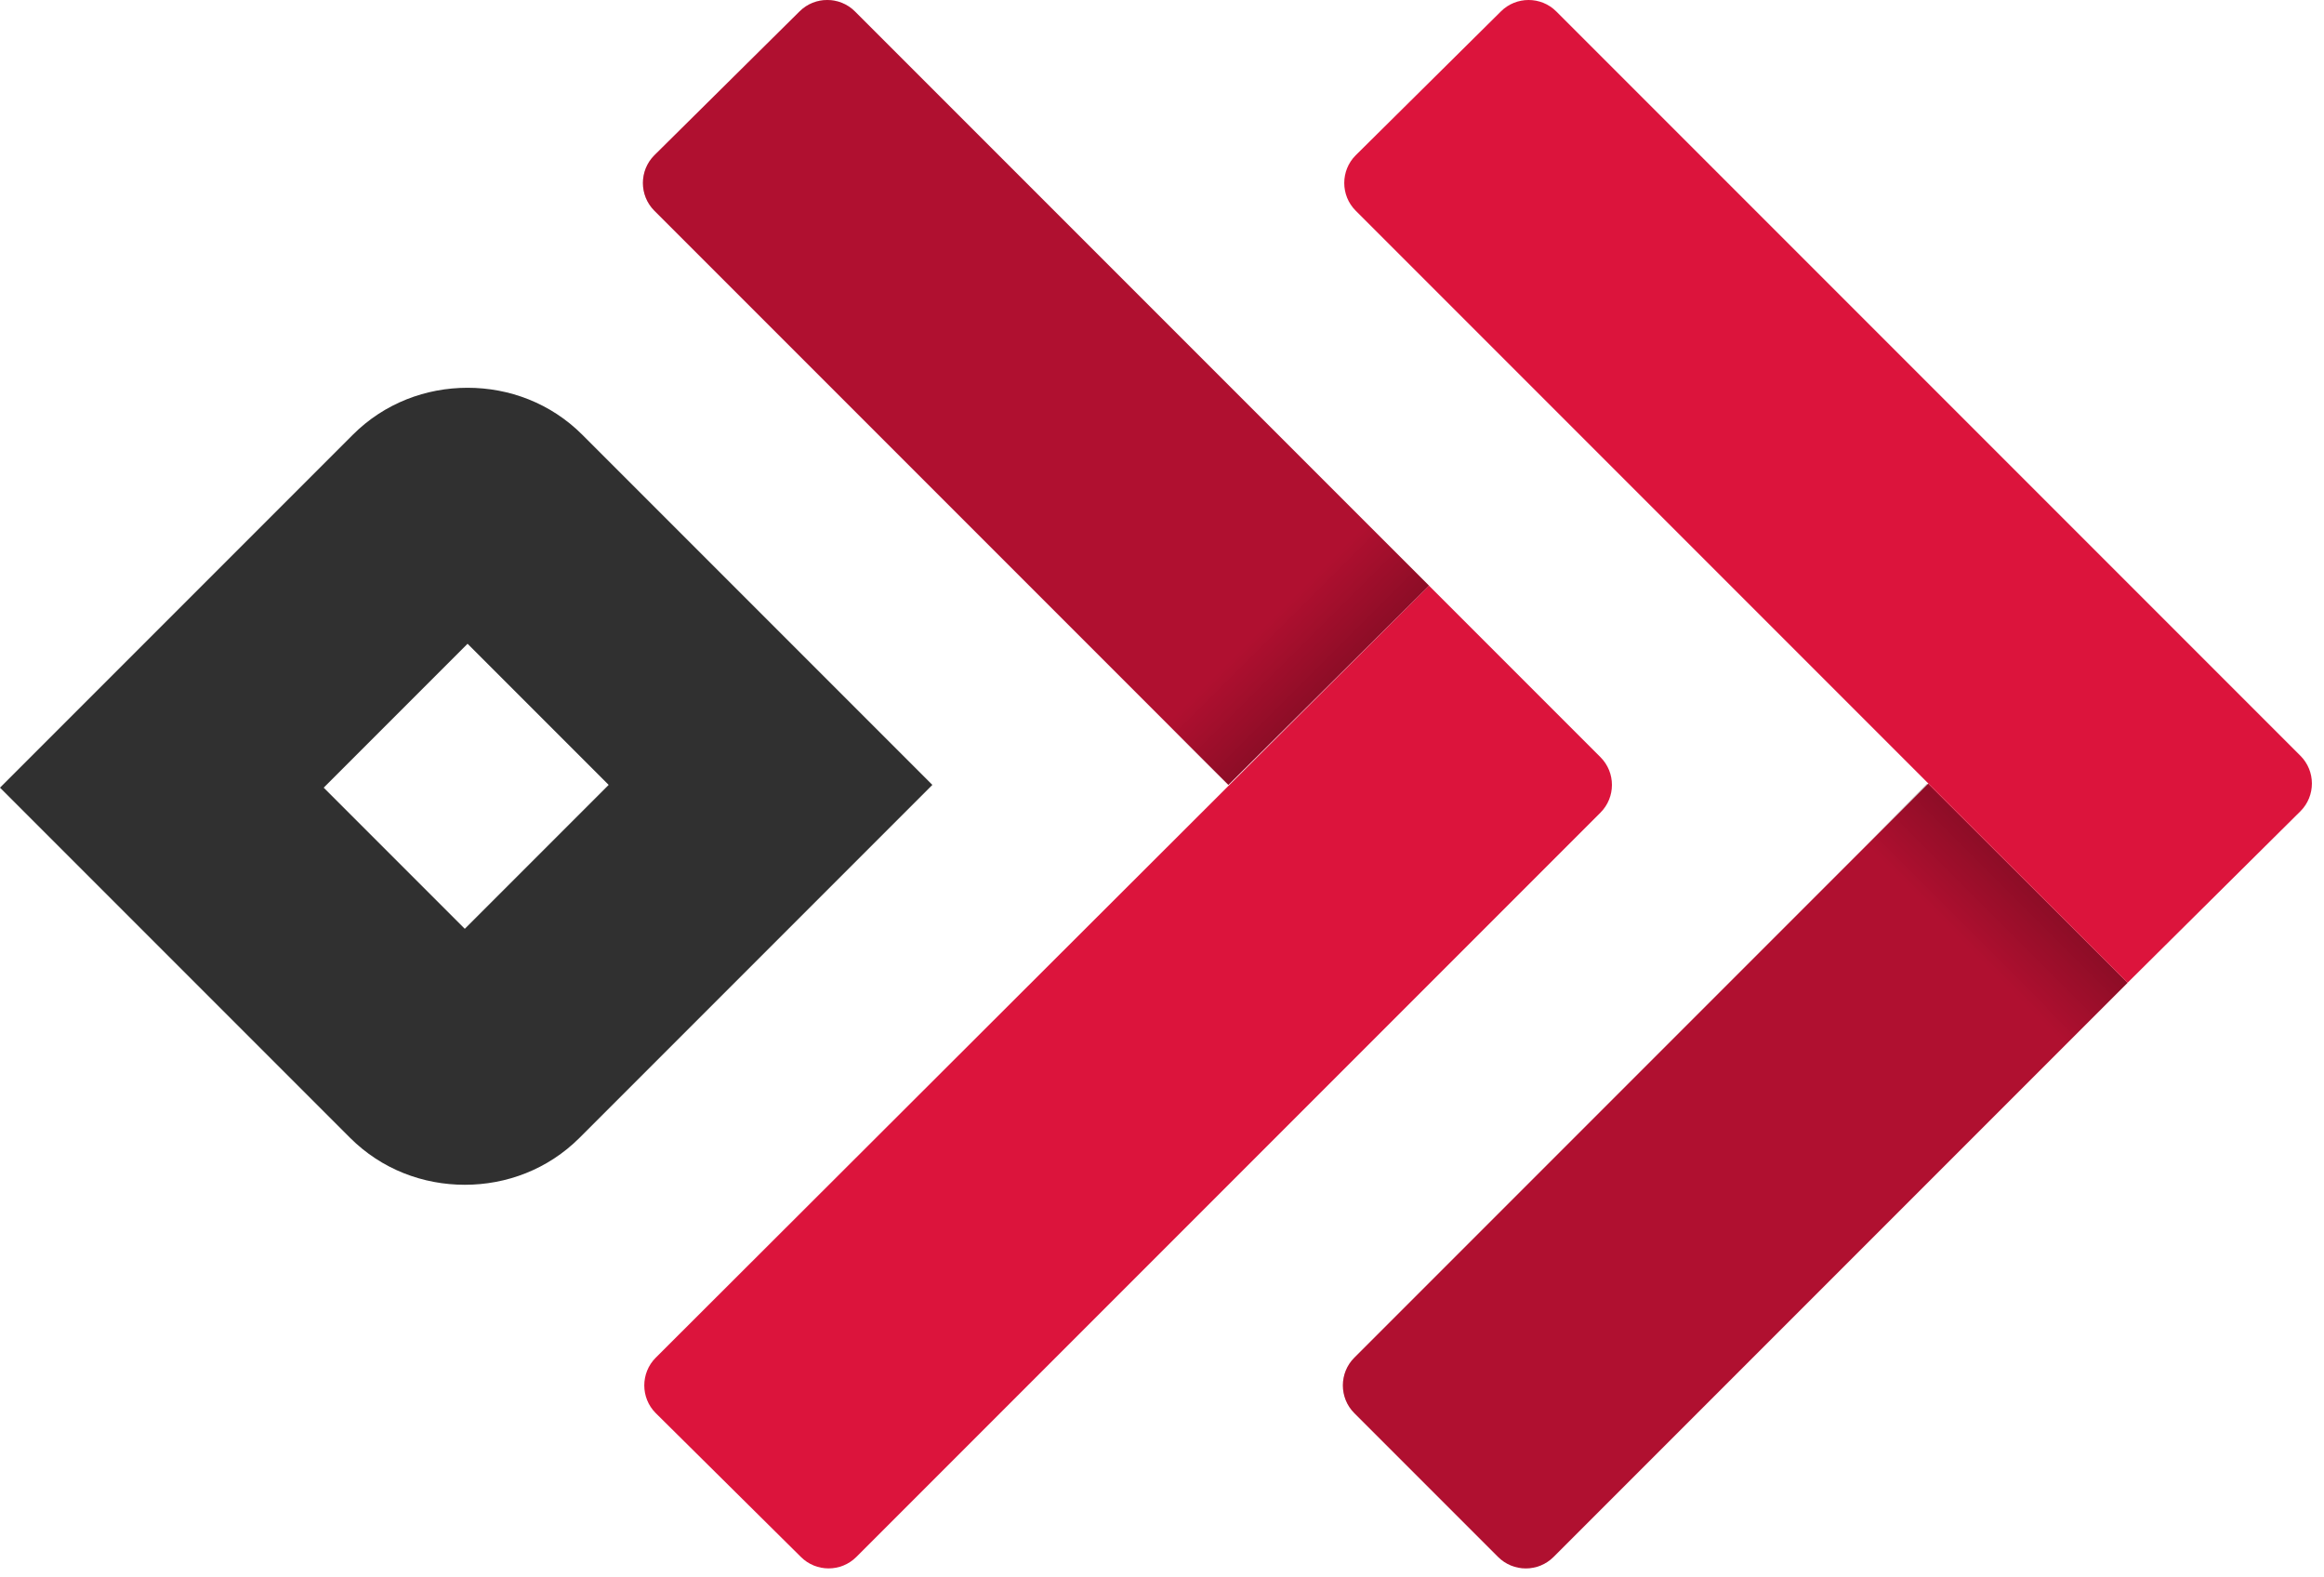 <?xml version="1.0" encoding="utf-8"?>
<svg xmlns="http://www.w3.org/2000/svg" fill="none" height="114" viewBox="0 0 168 114" width="168">
    <path d="M33.8 46.525L44 56.725L33.6 67.125L23.4 56.925L33.8 46.525ZM33.8 28.025C30.8 28.025 27.8 29.125 25.5 31.425L0 56.925L25.3 82.225C27.6 84.525 30.6 85.625 33.6 85.625C36.6 85.625 39.6 84.525 41.9 82.225L67.4 56.725L42.1 31.425C39.8 29.125 36.8 28.025 33.8 28.025Z" fill="#303030"/>
    <path d="M103.3 42.325L47.4 98.125C46.3 99.225 46.3 101.025 47.4 102.125L57.9 112.525C59 113.625 60.8 113.625 61.9 112.525L115.7 58.725C116.8 57.625 116.8 55.825 115.7 54.725L103.3 42.325Z" fill="#DC143C"/>
    <path d="M103.3 42.325L61.8 0.825C60.7 -0.275 58.9 -0.275 57.8 0.825L47.3 11.225C46.2 12.325 46.2 14.125 47.3 15.225L88.8 56.725L103.3 42.325Z" fill="#DC143C"/>
    <path d="M103.3 42.325L61.8 0.825C60.7 -0.275 58.9 -0.275 57.8 0.825L47.3 11.225C46.2 12.325 46.2 14.125 47.3 15.225L88.8 56.725L103.3 42.325Z" fill="black" fill-opacity="0.2"/>
    <path d="M98.8 37.825L103.3 42.325L88.8 56.725L84.3 52.325L98.8 37.825Z" fill="url(#paint0_linear_10_2032)"/>
    <path d="M153.8 71.025L112.3 112.525C111.2 113.625 109.4 113.625 108.3 112.525L97.9 102.125C96.8 101.025 96.8 99.225 97.9 98.125L139.4 56.625L153.8 71.025Z" fill="#DC143C"/>
    <path d="M153.8 71.025L112.3 112.525C111.2 113.625 109.4 113.625 108.3 112.525L97.9 102.125C96.8 101.025 96.8 99.225 97.9 98.125L139.4 56.625L153.8 71.025Z" fill="black" fill-opacity="0.2"/>
    <path d="M134.9 61.025L139.3 56.625L153.8 71.025L149.3 75.525L134.9 61.025Z" fill="url(#paint1_linear_10_2032)"/>
    <path d="M153.8 71.025L98 15.225C96.9 14.125 96.9 12.325 98 11.225L108.5 0.825C109.6 -0.275 111.4 -0.275 112.5 0.825L166.3 54.625C167.4 55.725 167.4 57.525 166.3 58.625L153.8 71.025Z" fill="#DC143C"/>
    <defs>
        <linearGradient gradientUnits="userSpaceOnUse" id="paint0_linear_10_2032" x1="91.574" x2="96.024" y1="45.059" y2="49.509">
            <stop stop-opacity="0"/>
            <stop offset="1" stop-opacity="0.2"/>
        </linearGradient>
        <linearGradient gradientUnits="userSpaceOnUse" id="paint1_linear_10_2032" x1="142.12" x2="146.58" y1="68.289" y2="63.839">
            <stop stop-opacity="0"/>
            <stop offset="1" stop-opacity="0.2"/>
        </linearGradient>
    </defs>
</svg>